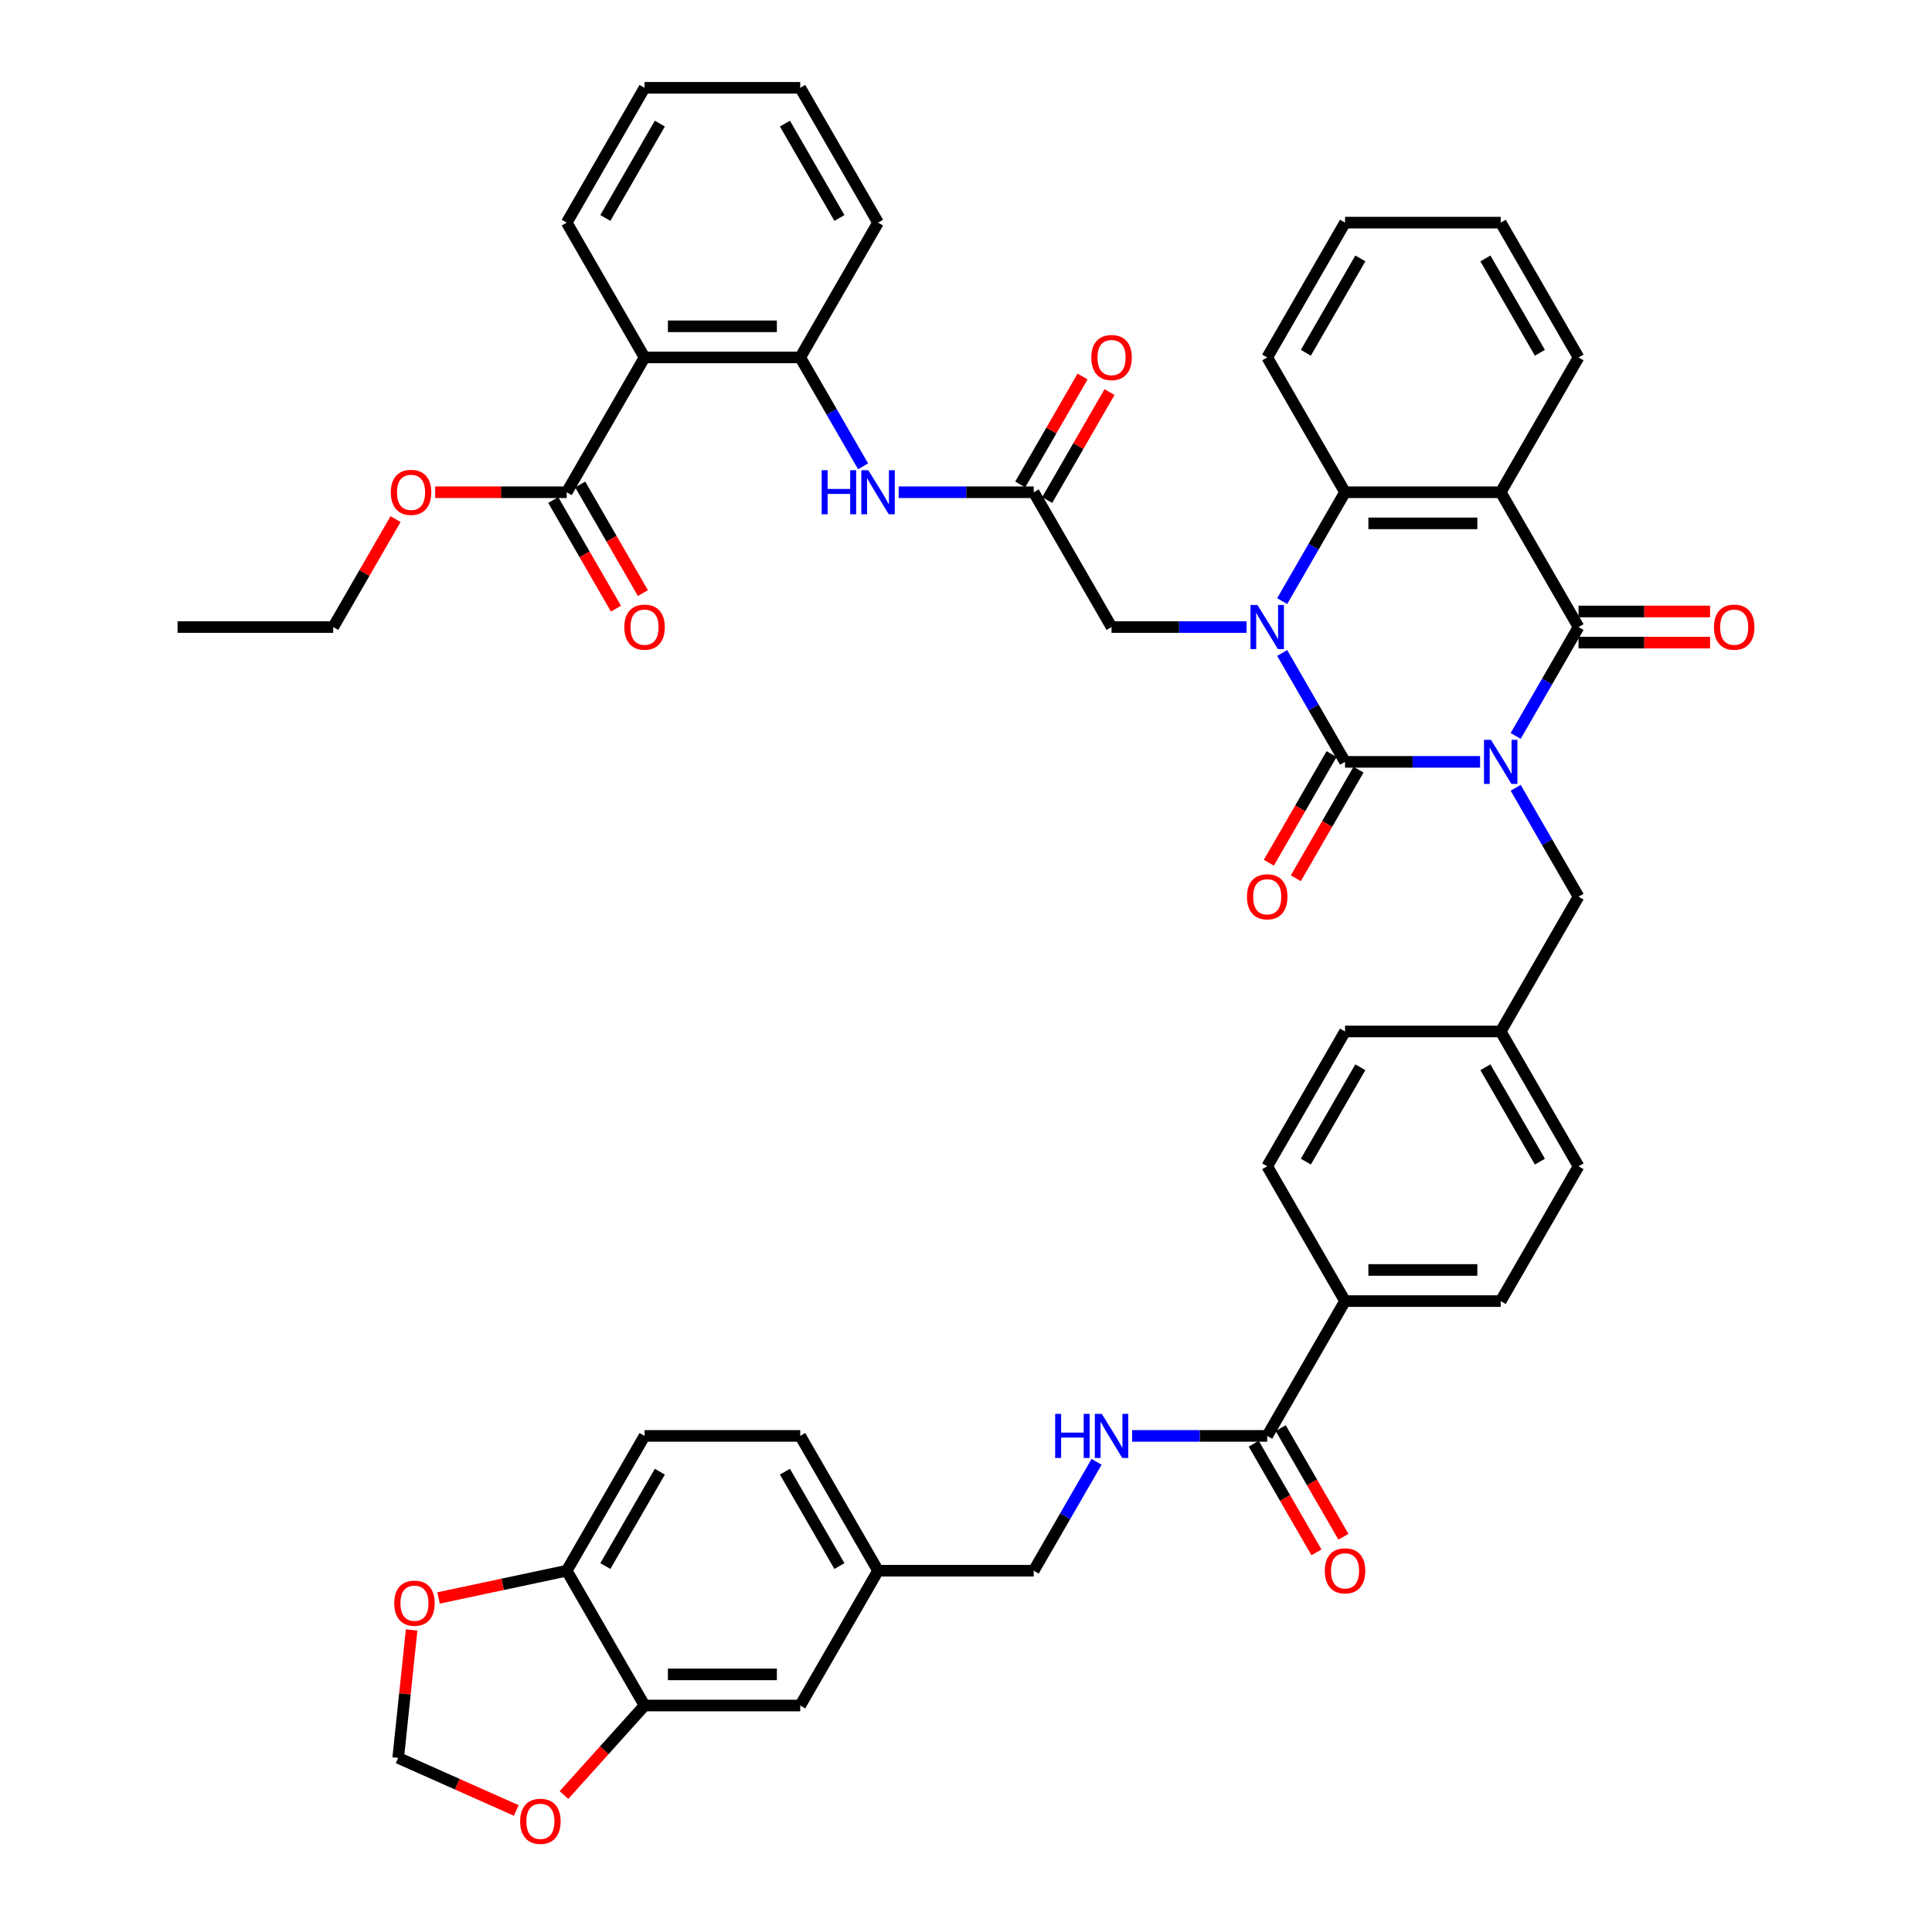 <?xml version='1.0' encoding='iso-8859-1'?>
<svg version='1.1' baseProfile='full'
              xmlns='http://www.w3.org/2000/svg'
                      xmlns:rdkit='http://www.rdkit.org/xml'
                      xmlns:xlink='http://www.w3.org/1999/xlink'
                  xml:space='preserve'
width='1000px' height='1000px' viewBox='0 0 1000 1000'>
<!-- END OF HEADER -->
<rect style='opacity:1.0;fill:#FFFFFF;stroke:none' width='1000' height='1000' x='0' y='0'> </rect>
<path class='bond-0' d='M 766.095,394.339 L 731.143,394.339' style='fill:none;fill-rule:evenodd;stroke:#0000FF;stroke-width:6px;stroke-linecap:butt;stroke-linejoin:miter;stroke-opacity:1' />
<path class='bond-0' d='M 731.143,394.339 L 696.191,394.339' style='fill:none;fill-rule:evenodd;stroke:#000000;stroke-width:6px;stroke-linecap:butt;stroke-linejoin:miter;stroke-opacity:1' />
<path class='bond-2' d='M 784.513,380.916 L 800.78,352.739' style='fill:none;fill-rule:evenodd;stroke:#0000FF;stroke-width:6px;stroke-linecap:butt;stroke-linejoin:miter;stroke-opacity:1' />
<path class='bond-2' d='M 800.78,352.739 L 817.048,324.562' style='fill:none;fill-rule:evenodd;stroke:#000000;stroke-width:6px;stroke-linecap:butt;stroke-linejoin:miter;stroke-opacity:1' />
<path class='bond-12' d='M 784.513,407.762 L 800.78,435.939' style='fill:none;fill-rule:evenodd;stroke:#0000FF;stroke-width:6px;stroke-linecap:butt;stroke-linejoin:miter;stroke-opacity:1' />
<path class='bond-12' d='M 800.78,435.939 L 817.048,464.116' style='fill:none;fill-rule:evenodd;stroke:#000000;stroke-width:6px;stroke-linecap:butt;stroke-linejoin:miter;stroke-opacity:1' />
<path class='bond-1' d='M 696.191,394.339 L 679.923,366.162' style='fill:none;fill-rule:evenodd;stroke:#000000;stroke-width:6px;stroke-linecap:butt;stroke-linejoin:miter;stroke-opacity:1' />
<path class='bond-1' d='M 679.923,366.162 L 663.656,337.985' style='fill:none;fill-rule:evenodd;stroke:#0000FF;stroke-width:6px;stroke-linecap:butt;stroke-linejoin:miter;stroke-opacity:1' />
<path class='bond-14' d='M 689.214,390.31 L 672.983,418.423' style='fill:none;fill-rule:evenodd;stroke:#000000;stroke-width:6px;stroke-linecap:butt;stroke-linejoin:miter;stroke-opacity:1' />
<path class='bond-14' d='M 672.983,418.423 L 656.752,446.535' style='fill:none;fill-rule:evenodd;stroke:#FF0000;stroke-width:6px;stroke-linecap:butt;stroke-linejoin:miter;stroke-opacity:1' />
<path class='bond-14' d='M 703.169,398.367 L 686.938,426.48' style='fill:none;fill-rule:evenodd;stroke:#000000;stroke-width:6px;stroke-linecap:butt;stroke-linejoin:miter;stroke-opacity:1' />
<path class='bond-14' d='M 686.938,426.48 L 670.708,454.592' style='fill:none;fill-rule:evenodd;stroke:#FF0000;stroke-width:6px;stroke-linecap:butt;stroke-linejoin:miter;stroke-opacity:1' />
<path class='bond-9' d='M 645.238,324.562 L 610.286,324.562' style='fill:none;fill-rule:evenodd;stroke:#0000FF;stroke-width:6px;stroke-linecap:butt;stroke-linejoin:miter;stroke-opacity:1' />
<path class='bond-9' d='M 610.286,324.562 L 575.334,324.562' style='fill:none;fill-rule:evenodd;stroke:#000000;stroke-width:6px;stroke-linecap:butt;stroke-linejoin:miter;stroke-opacity:1' />
<path class='bond-46' d='M 663.656,311.139 L 679.923,282.962' style='fill:none;fill-rule:evenodd;stroke:#0000FF;stroke-width:6px;stroke-linecap:butt;stroke-linejoin:miter;stroke-opacity:1' />
<path class='bond-46' d='M 679.923,282.962 L 696.191,254.785' style='fill:none;fill-rule:evenodd;stroke:#000000;stroke-width:6px;stroke-linecap:butt;stroke-linejoin:miter;stroke-opacity:1' />
<path class='bond-3' d='M 817.048,324.562 L 776.763,254.785' style='fill:none;fill-rule:evenodd;stroke:#000000;stroke-width:6px;stroke-linecap:butt;stroke-linejoin:miter;stroke-opacity:1' />
<path class='bond-16' d='M 817.048,332.619 L 851.09,332.619' style='fill:none;fill-rule:evenodd;stroke:#000000;stroke-width:6px;stroke-linecap:butt;stroke-linejoin:miter;stroke-opacity:1' />
<path class='bond-16' d='M 851.09,332.619 L 885.131,332.619' style='fill:none;fill-rule:evenodd;stroke:#FF0000;stroke-width:6px;stroke-linecap:butt;stroke-linejoin:miter;stroke-opacity:1' />
<path class='bond-16' d='M 817.048,316.505 L 851.09,316.505' style='fill:none;fill-rule:evenodd;stroke:#000000;stroke-width:6px;stroke-linecap:butt;stroke-linejoin:miter;stroke-opacity:1' />
<path class='bond-16' d='M 851.09,316.505 L 885.131,316.505' style='fill:none;fill-rule:evenodd;stroke:#FF0000;stroke-width:6px;stroke-linecap:butt;stroke-linejoin:miter;stroke-opacity:1' />
<path class='bond-4' d='M 776.763,254.785 L 696.191,254.785' style='fill:none;fill-rule:evenodd;stroke:#000000;stroke-width:6px;stroke-linecap:butt;stroke-linejoin:miter;stroke-opacity:1' />
<path class='bond-4' d='M 764.677,270.899 L 708.277,270.899' style='fill:none;fill-rule:evenodd;stroke:#000000;stroke-width:6px;stroke-linecap:butt;stroke-linejoin:miter;stroke-opacity:1' />
<path class='bond-32' d='M 776.763,254.785 L 817.048,185.008' style='fill:none;fill-rule:evenodd;stroke:#000000;stroke-width:6px;stroke-linecap:butt;stroke-linejoin:miter;stroke-opacity:1' />
<path class='bond-37' d='M 696.191,254.785 L 655.906,185.008' style='fill:none;fill-rule:evenodd;stroke:#000000;stroke-width:6px;stroke-linecap:butt;stroke-linejoin:miter;stroke-opacity:1' />
<path class='bond-5' d='M 333.62,185.008 L 414.191,185.008' style='fill:none;fill-rule:evenodd;stroke:#000000;stroke-width:6px;stroke-linecap:butt;stroke-linejoin:miter;stroke-opacity:1' />
<path class='bond-5' d='M 345.706,168.894 L 402.106,168.894' style='fill:none;fill-rule:evenodd;stroke:#000000;stroke-width:6px;stroke-linecap:butt;stroke-linejoin:miter;stroke-opacity:1' />
<path class='bond-7' d='M 333.62,185.008 L 293.334,254.785' style='fill:none;fill-rule:evenodd;stroke:#000000;stroke-width:6px;stroke-linecap:butt;stroke-linejoin:miter;stroke-opacity:1' />
<path class='bond-38' d='M 333.62,185.008 L 293.334,115.231' style='fill:none;fill-rule:evenodd;stroke:#000000;stroke-width:6px;stroke-linecap:butt;stroke-linejoin:miter;stroke-opacity:1' />
<path class='bond-6' d='M 414.191,185.008 L 430.459,213.185' style='fill:none;fill-rule:evenodd;stroke:#000000;stroke-width:6px;stroke-linecap:butt;stroke-linejoin:miter;stroke-opacity:1' />
<path class='bond-6' d='M 430.459,213.185 L 446.727,241.362' style='fill:none;fill-rule:evenodd;stroke:#0000FF;stroke-width:6px;stroke-linecap:butt;stroke-linejoin:miter;stroke-opacity:1' />
<path class='bond-39' d='M 414.191,185.008 L 454.477,115.231' style='fill:none;fill-rule:evenodd;stroke:#000000;stroke-width:6px;stroke-linecap:butt;stroke-linejoin:miter;stroke-opacity:1' />
<path class='bond-23' d='M 286.357,258.814 L 302.587,286.926' style='fill:none;fill-rule:evenodd;stroke:#000000;stroke-width:6px;stroke-linecap:butt;stroke-linejoin:miter;stroke-opacity:1' />
<path class='bond-23' d='M 302.587,286.926 L 318.818,315.038' style='fill:none;fill-rule:evenodd;stroke:#FF0000;stroke-width:6px;stroke-linecap:butt;stroke-linejoin:miter;stroke-opacity:1' />
<path class='bond-23' d='M 300.312,250.757 L 316.543,278.869' style='fill:none;fill-rule:evenodd;stroke:#000000;stroke-width:6px;stroke-linecap:butt;stroke-linejoin:miter;stroke-opacity:1' />
<path class='bond-23' d='M 316.543,278.869 L 332.773,306.981' style='fill:none;fill-rule:evenodd;stroke:#FF0000;stroke-width:6px;stroke-linecap:butt;stroke-linejoin:miter;stroke-opacity:1' />
<path class='bond-33' d='M 293.334,254.785 L 259.293,254.785' style='fill:none;fill-rule:evenodd;stroke:#000000;stroke-width:6px;stroke-linecap:butt;stroke-linejoin:miter;stroke-opacity:1' />
<path class='bond-33' d='M 259.293,254.785 L 225.252,254.785' style='fill:none;fill-rule:evenodd;stroke:#FF0000;stroke-width:6px;stroke-linecap:butt;stroke-linejoin:miter;stroke-opacity:1' />
<path class='bond-8' d='M 535.049,254.785 L 575.334,324.562' style='fill:none;fill-rule:evenodd;stroke:#000000;stroke-width:6px;stroke-linecap:butt;stroke-linejoin:miter;stroke-opacity:1' />
<path class='bond-11' d='M 535.049,254.785 L 500.097,254.785' style='fill:none;fill-rule:evenodd;stroke:#000000;stroke-width:6px;stroke-linecap:butt;stroke-linejoin:miter;stroke-opacity:1' />
<path class='bond-11' d='M 500.097,254.785 L 465.145,254.785' style='fill:none;fill-rule:evenodd;stroke:#0000FF;stroke-width:6px;stroke-linecap:butt;stroke-linejoin:miter;stroke-opacity:1' />
<path class='bond-25' d='M 542.026,258.814 L 558.155,230.879' style='fill:none;fill-rule:evenodd;stroke:#000000;stroke-width:6px;stroke-linecap:butt;stroke-linejoin:miter;stroke-opacity:1' />
<path class='bond-25' d='M 558.155,230.879 L 574.283,202.943' style='fill:none;fill-rule:evenodd;stroke:#FF0000;stroke-width:6px;stroke-linecap:butt;stroke-linejoin:miter;stroke-opacity:1' />
<path class='bond-25' d='M 528.071,250.757 L 544.199,222.821' style='fill:none;fill-rule:evenodd;stroke:#000000;stroke-width:6px;stroke-linecap:butt;stroke-linejoin:miter;stroke-opacity:1' />
<path class='bond-25' d='M 544.199,222.821 L 560.328,194.886' style='fill:none;fill-rule:evenodd;stroke:#FF0000;stroke-width:6px;stroke-linecap:butt;stroke-linejoin:miter;stroke-opacity:1' />
<path class='bond-10' d='M 655.906,743.223 L 696.191,673.446' style='fill:none;fill-rule:evenodd;stroke:#000000;stroke-width:6px;stroke-linecap:butt;stroke-linejoin:miter;stroke-opacity:1' />
<path class='bond-15' d='M 655.906,743.223 L 620.954,743.223' style='fill:none;fill-rule:evenodd;stroke:#000000;stroke-width:6px;stroke-linecap:butt;stroke-linejoin:miter;stroke-opacity:1' />
<path class='bond-15' d='M 620.954,743.223 L 586.002,743.223' style='fill:none;fill-rule:evenodd;stroke:#0000FF;stroke-width:6px;stroke-linecap:butt;stroke-linejoin:miter;stroke-opacity:1' />
<path class='bond-24' d='M 648.928,747.252 L 665.159,775.364' style='fill:none;fill-rule:evenodd;stroke:#000000;stroke-width:6px;stroke-linecap:butt;stroke-linejoin:miter;stroke-opacity:1' />
<path class='bond-24' d='M 665.159,775.364 L 681.389,803.477' style='fill:none;fill-rule:evenodd;stroke:#FF0000;stroke-width:6px;stroke-linecap:butt;stroke-linejoin:miter;stroke-opacity:1' />
<path class='bond-24' d='M 662.883,739.195 L 679.114,767.307' style='fill:none;fill-rule:evenodd;stroke:#000000;stroke-width:6px;stroke-linecap:butt;stroke-linejoin:miter;stroke-opacity:1' />
<path class='bond-24' d='M 679.114,767.307 L 695.345,795.419' style='fill:none;fill-rule:evenodd;stroke:#FF0000;stroke-width:6px;stroke-linecap:butt;stroke-linejoin:miter;stroke-opacity:1' />
<path class='bond-29' d='M 817.048,464.116 L 776.763,533.893' style='fill:none;fill-rule:evenodd;stroke:#000000;stroke-width:6px;stroke-linecap:butt;stroke-linejoin:miter;stroke-opacity:1' />
<path class='bond-13' d='M 333.62,882.777 L 414.191,882.777' style='fill:none;fill-rule:evenodd;stroke:#000000;stroke-width:6px;stroke-linecap:butt;stroke-linejoin:miter;stroke-opacity:1' />
<path class='bond-13' d='M 345.706,866.663 L 402.106,866.663' style='fill:none;fill-rule:evenodd;stroke:#000000;stroke-width:6px;stroke-linecap:butt;stroke-linejoin:miter;stroke-opacity:1' />
<path class='bond-18' d='M 333.62,882.777 L 312.765,905.939' style='fill:none;fill-rule:evenodd;stroke:#000000;stroke-width:6px;stroke-linecap:butt;stroke-linejoin:miter;stroke-opacity:1' />
<path class='bond-18' d='M 312.765,905.939 L 291.91,929.101' style='fill:none;fill-rule:evenodd;stroke:#FF0000;stroke-width:6px;stroke-linecap:butt;stroke-linejoin:miter;stroke-opacity:1' />
<path class='bond-50' d='M 333.62,882.777 L 293.334,813' style='fill:none;fill-rule:evenodd;stroke:#000000;stroke-width:6px;stroke-linecap:butt;stroke-linejoin:miter;stroke-opacity:1' />
<path class='bond-31' d='M 567.584,756.646 L 551.316,784.823' style='fill:none;fill-rule:evenodd;stroke:#0000FF;stroke-width:6px;stroke-linecap:butt;stroke-linejoin:miter;stroke-opacity:1' />
<path class='bond-31' d='M 551.316,784.823 L 535.049,813' style='fill:none;fill-rule:evenodd;stroke:#000000;stroke-width:6px;stroke-linecap:butt;stroke-linejoin:miter;stroke-opacity:1' />
<path class='bond-17' d='M 293.334,813 L 333.62,743.223' style='fill:none;fill-rule:evenodd;stroke:#000000;stroke-width:6px;stroke-linecap:butt;stroke-linejoin:miter;stroke-opacity:1' />
<path class='bond-17' d='M 313.333,810.591 L 341.533,761.747' style='fill:none;fill-rule:evenodd;stroke:#000000;stroke-width:6px;stroke-linecap:butt;stroke-linejoin:miter;stroke-opacity:1' />
<path class='bond-20' d='M 293.334,813 L 260.173,820.049' style='fill:none;fill-rule:evenodd;stroke:#000000;stroke-width:6px;stroke-linecap:butt;stroke-linejoin:miter;stroke-opacity:1' />
<path class='bond-20' d='M 260.173,820.049 L 227.012,827.097' style='fill:none;fill-rule:evenodd;stroke:#FF0000;stroke-width:6px;stroke-linecap:butt;stroke-linejoin:miter;stroke-opacity:1' />
<path class='bond-21' d='M 267.219,937.093 L 236.66,923.487' style='fill:none;fill-rule:evenodd;stroke:#FF0000;stroke-width:6px;stroke-linecap:butt;stroke-linejoin:miter;stroke-opacity:1' />
<path class='bond-21' d='M 236.66,923.487 L 206.102,909.882' style='fill:none;fill-rule:evenodd;stroke:#000000;stroke-width:6px;stroke-linecap:butt;stroke-linejoin:miter;stroke-opacity:1' />
<path class='bond-19' d='M 696.191,673.446 L 776.763,673.446' style='fill:none;fill-rule:evenodd;stroke:#000000;stroke-width:6px;stroke-linecap:butt;stroke-linejoin:miter;stroke-opacity:1' />
<path class='bond-19' d='M 708.277,657.332 L 764.677,657.332' style='fill:none;fill-rule:evenodd;stroke:#000000;stroke-width:6px;stroke-linecap:butt;stroke-linejoin:miter;stroke-opacity:1' />
<path class='bond-47' d='M 696.191,673.446 L 655.906,603.669' style='fill:none;fill-rule:evenodd;stroke:#000000;stroke-width:6px;stroke-linecap:butt;stroke-linejoin:miter;stroke-opacity:1' />
<path class='bond-51' d='M 213.062,843.658 L 209.582,876.77' style='fill:none;fill-rule:evenodd;stroke:#FF0000;stroke-width:6px;stroke-linecap:butt;stroke-linejoin:miter;stroke-opacity:1' />
<path class='bond-51' d='M 209.582,876.77 L 206.102,909.882' style='fill:none;fill-rule:evenodd;stroke:#000000;stroke-width:6px;stroke-linecap:butt;stroke-linejoin:miter;stroke-opacity:1' />
<path class='bond-22' d='M 414.191,882.777 L 454.477,813' style='fill:none;fill-rule:evenodd;stroke:#000000;stroke-width:6px;stroke-linecap:butt;stroke-linejoin:miter;stroke-opacity:1' />
<path class='bond-26' d='M 333.62,743.223 L 414.191,743.223' style='fill:none;fill-rule:evenodd;stroke:#000000;stroke-width:6px;stroke-linecap:butt;stroke-linejoin:miter;stroke-opacity:1' />
<path class='bond-27' d='M 655.906,603.669 L 696.191,533.893' style='fill:none;fill-rule:evenodd;stroke:#000000;stroke-width:6px;stroke-linecap:butt;stroke-linejoin:miter;stroke-opacity:1' />
<path class='bond-27' d='M 675.904,601.26 L 704.104,552.416' style='fill:none;fill-rule:evenodd;stroke:#000000;stroke-width:6px;stroke-linecap:butt;stroke-linejoin:miter;stroke-opacity:1' />
<path class='bond-28' d='M 776.763,673.446 L 817.048,603.669' style='fill:none;fill-rule:evenodd;stroke:#000000;stroke-width:6px;stroke-linecap:butt;stroke-linejoin:miter;stroke-opacity:1' />
<path class='bond-35' d='M 776.763,533.893 L 696.191,533.893' style='fill:none;fill-rule:evenodd;stroke:#000000;stroke-width:6px;stroke-linecap:butt;stroke-linejoin:miter;stroke-opacity:1' />
<path class='bond-36' d='M 776.763,533.893 L 817.048,603.669' style='fill:none;fill-rule:evenodd;stroke:#000000;stroke-width:6px;stroke-linecap:butt;stroke-linejoin:miter;stroke-opacity:1' />
<path class='bond-36' d='M 768.85,552.416 L 797.05,601.26' style='fill:none;fill-rule:evenodd;stroke:#000000;stroke-width:6px;stroke-linecap:butt;stroke-linejoin:miter;stroke-opacity:1' />
<path class='bond-30' d='M 454.477,813 L 535.049,813' style='fill:none;fill-rule:evenodd;stroke:#000000;stroke-width:6px;stroke-linecap:butt;stroke-linejoin:miter;stroke-opacity:1' />
<path class='bond-34' d='M 454.477,813 L 414.191,743.223' style='fill:none;fill-rule:evenodd;stroke:#000000;stroke-width:6px;stroke-linecap:butt;stroke-linejoin:miter;stroke-opacity:1' />
<path class='bond-34' d='M 434.479,810.591 L 406.279,761.747' style='fill:none;fill-rule:evenodd;stroke:#000000;stroke-width:6px;stroke-linecap:butt;stroke-linejoin:miter;stroke-opacity:1' />
<path class='bond-41' d='M 817.048,185.008 L 776.763,115.231' style='fill:none;fill-rule:evenodd;stroke:#000000;stroke-width:6px;stroke-linecap:butt;stroke-linejoin:miter;stroke-opacity:1' />
<path class='bond-41' d='M 797.05,182.599 L 768.85,133.755' style='fill:none;fill-rule:evenodd;stroke:#000000;stroke-width:6px;stroke-linecap:butt;stroke-linejoin:miter;stroke-opacity:1' />
<path class='bond-40' d='M 204.734,268.692 L 188.606,296.627' style='fill:none;fill-rule:evenodd;stroke:#FF0000;stroke-width:6px;stroke-linecap:butt;stroke-linejoin:miter;stroke-opacity:1' />
<path class='bond-40' d='M 188.606,296.627 L 172.477,324.562' style='fill:none;fill-rule:evenodd;stroke:#000000;stroke-width:6px;stroke-linecap:butt;stroke-linejoin:miter;stroke-opacity:1' />
<path class='bond-48' d='M 655.906,185.008 L 696.191,115.231' style='fill:none;fill-rule:evenodd;stroke:#000000;stroke-width:6px;stroke-linecap:butt;stroke-linejoin:miter;stroke-opacity:1' />
<path class='bond-48' d='M 675.904,182.599 L 704.104,133.755' style='fill:none;fill-rule:evenodd;stroke:#000000;stroke-width:6px;stroke-linecap:butt;stroke-linejoin:miter;stroke-opacity:1' />
<path class='bond-49' d='M 293.334,115.231 L 333.62,45.455' style='fill:none;fill-rule:evenodd;stroke:#000000;stroke-width:6px;stroke-linecap:butt;stroke-linejoin:miter;stroke-opacity:1' />
<path class='bond-49' d='M 313.333,112.822 L 341.533,63.978' style='fill:none;fill-rule:evenodd;stroke:#000000;stroke-width:6px;stroke-linecap:butt;stroke-linejoin:miter;stroke-opacity:1' />
<path class='bond-44' d='M 454.477,115.231 L 414.191,45.455' style='fill:none;fill-rule:evenodd;stroke:#000000;stroke-width:6px;stroke-linecap:butt;stroke-linejoin:miter;stroke-opacity:1' />
<path class='bond-44' d='M 434.479,112.822 L 406.279,63.978' style='fill:none;fill-rule:evenodd;stroke:#000000;stroke-width:6px;stroke-linecap:butt;stroke-linejoin:miter;stroke-opacity:1' />
<path class='bond-45' d='M 172.477,324.562 L 91.906,324.562' style='fill:none;fill-rule:evenodd;stroke:#000000;stroke-width:6px;stroke-linecap:butt;stroke-linejoin:miter;stroke-opacity:1' />
<path class='bond-43' d='M 776.763,115.231 L 696.191,115.231' style='fill:none;fill-rule:evenodd;stroke:#000000;stroke-width:6px;stroke-linecap:butt;stroke-linejoin:miter;stroke-opacity:1' />
<path class='bond-42' d='M 333.62,45.455 L 414.191,45.455' style='fill:none;fill-rule:evenodd;stroke:#000000;stroke-width:6px;stroke-linecap:butt;stroke-linejoin:miter;stroke-opacity:1' />
<path  class='atom-0' d='M 771.719 382.93
L 779.196 395.016
Q 779.937 396.208, 781.13 398.367
Q 782.322 400.527, 782.387 400.656
L 782.387 382.93
L 785.416 382.93
L 785.416 405.748
L 782.29 405.748
L 774.265 392.534
Q 773.33 390.987, 772.331 389.215
Q 771.364 387.442, 771.074 386.894
L 771.074 405.748
L 768.109 405.748
L 768.109 382.93
L 771.719 382.93
' fill='#0000FF'/>
<path  class='atom-2' d='M 650.862 313.153
L 658.339 325.239
Q 659.08 326.431, 660.273 328.591
Q 661.465 330.75, 661.53 330.879
L 661.53 313.153
L 664.559 313.153
L 664.559 335.971
L 661.433 335.971
L 653.408 322.757
Q 652.473 321.21, 651.474 319.438
Q 650.507 317.665, 650.217 317.117
L 650.217 335.971
L 647.252 335.971
L 647.252 313.153
L 650.862 313.153
' fill='#0000FF'/>
<path  class='atom-12' d='M 425.294 243.376
L 428.388 243.376
L 428.388 253.077
L 440.055 253.077
L 440.055 243.376
L 443.149 243.376
L 443.149 266.194
L 440.055 266.194
L 440.055 255.655
L 428.388 255.655
L 428.388 266.194
L 425.294 266.194
L 425.294 243.376
' fill='#0000FF'/>
<path  class='atom-12' d='M 449.433 243.376
L 456.91 255.462
Q 457.652 256.654, 458.844 258.814
Q 460.037 260.973, 460.101 261.102
L 460.101 243.376
L 463.131 243.376
L 463.131 266.194
L 460.004 266.194
L 451.979 252.98
Q 451.045 251.433, 450.046 249.661
Q 449.079 247.888, 448.789 247.34
L 448.789 266.194
L 445.824 266.194
L 445.824 243.376
L 449.433 243.376
' fill='#0000FF'/>
<path  class='atom-15' d='M 645.431 464.18
Q 645.431 458.701, 648.139 455.64
Q 650.846 452.578, 655.906 452.578
Q 660.966 452.578, 663.673 455.64
Q 666.38 458.701, 666.38 464.18
Q 666.38 469.723, 663.64 472.882
Q 660.901 476.008, 655.906 476.008
Q 650.878 476.008, 648.139 472.882
Q 645.431 469.756, 645.431 464.18
M 655.906 473.43
Q 659.386 473.43, 661.256 471.109
Q 663.157 468.757, 663.157 464.18
Q 663.157 459.7, 661.256 457.444
Q 659.386 455.156, 655.906 455.156
Q 652.425 455.156, 650.523 457.412
Q 648.654 459.668, 648.654 464.18
Q 648.654 468.789, 650.523 471.109
Q 652.425 473.43, 655.906 473.43
' fill='#FF0000'/>
<path  class='atom-16' d='M 546.151 731.814
L 549.245 731.814
L 549.245 741.515
L 560.912 741.515
L 560.912 731.814
L 564.006 731.814
L 564.006 754.632
L 560.912 754.632
L 560.912 744.093
L 549.245 744.093
L 549.245 754.632
L 546.151 754.632
L 546.151 731.814
' fill='#0000FF'/>
<path  class='atom-16' d='M 570.29 731.814
L 577.767 743.9
Q 578.509 745.092, 579.701 747.252
Q 580.894 749.411, 580.958 749.54
L 580.958 731.814
L 583.988 731.814
L 583.988 754.632
L 580.861 754.632
L 572.837 741.418
Q 571.902 739.871, 570.903 738.099
Q 569.936 736.326, 569.646 735.778
L 569.646 754.632
L 566.681 754.632
L 566.681 731.814
L 570.29 731.814
' fill='#0000FF'/>
<path  class='atom-17' d='M 887.145 324.626
Q 887.145 319.148, 889.853 316.086
Q 892.56 313.024, 897.62 313.024
Q 902.68 313.024, 905.387 316.086
Q 908.094 319.148, 908.094 324.626
Q 908.094 330.17, 905.355 333.328
Q 902.615 336.454, 897.62 336.454
Q 892.592 336.454, 889.853 333.328
Q 887.145 330.202, 887.145 324.626
M 897.62 333.876
Q 901.1 333.876, 902.97 331.556
Q 904.871 329.203, 904.871 324.626
Q 904.871 320.147, 902.97 317.891
Q 901.1 315.602, 897.62 315.602
Q 894.139 315.602, 892.238 317.858
Q 890.368 320.114, 890.368 324.626
Q 890.368 329.235, 892.238 331.556
Q 894.139 333.876, 897.62 333.876
' fill='#FF0000'/>
<path  class='atom-19' d='M 269.233 942.718
Q 269.233 937.239, 271.94 934.177
Q 274.647 931.115, 279.707 931.115
Q 284.767 931.115, 287.474 934.177
Q 290.182 937.239, 290.182 942.718
Q 290.182 948.261, 287.442 951.419
Q 284.703 954.545, 279.707 954.545
Q 274.68 954.545, 271.94 951.419
Q 269.233 948.293, 269.233 942.718
M 279.707 951.967
Q 283.188 951.967, 285.057 949.647
Q 286.959 947.294, 286.959 942.718
Q 286.959 938.238, 285.057 935.982
Q 283.188 933.694, 279.707 933.694
Q 276.227 933.694, 274.325 935.95
Q 272.456 938.206, 272.456 942.718
Q 272.456 947.326, 274.325 949.647
Q 276.227 951.967, 279.707 951.967
' fill='#FF0000'/>
<path  class='atom-21' d='M 204.049 829.816
Q 204.049 824.337, 206.757 821.276
Q 209.464 818.214, 214.524 818.214
Q 219.584 818.214, 222.291 821.276
Q 224.998 824.337, 224.998 829.816
Q 224.998 835.36, 222.259 838.518
Q 219.519 841.644, 214.524 841.644
Q 209.496 841.644, 206.757 838.518
Q 204.049 835.392, 204.049 829.816
M 214.524 839.066
Q 218.004 839.066, 219.874 836.745
Q 221.775 834.393, 221.775 829.816
Q 221.775 825.336, 219.874 823.08
Q 218.004 820.792, 214.524 820.792
Q 211.043 820.792, 209.142 823.048
Q 207.272 825.304, 207.272 829.816
Q 207.272 834.425, 209.142 836.745
Q 211.043 839.066, 214.524 839.066
' fill='#FF0000'/>
<path  class='atom-24' d='M 323.146 324.626
Q 323.146 319.148, 325.853 316.086
Q 328.56 313.024, 333.62 313.024
Q 338.68 313.024, 341.387 316.086
Q 344.094 319.148, 344.094 324.626
Q 344.094 330.17, 341.355 333.328
Q 338.616 336.454, 333.62 336.454
Q 328.592 336.454, 325.853 333.328
Q 323.146 330.202, 323.146 324.626
M 333.62 333.876
Q 337.101 333.876, 338.97 331.556
Q 340.872 329.203, 340.872 324.626
Q 340.872 320.147, 338.97 317.891
Q 337.101 315.602, 333.62 315.602
Q 330.139 315.602, 328.238 317.858
Q 326.369 320.114, 326.369 324.626
Q 326.369 329.235, 328.238 331.556
Q 330.139 333.876, 333.62 333.876
' fill='#FF0000'/>
<path  class='atom-25' d='M 685.717 813.065
Q 685.717 807.586, 688.424 804.524
Q 691.131 801.462, 696.191 801.462
Q 701.251 801.462, 703.958 804.524
Q 706.666 807.586, 706.666 813.065
Q 706.666 818.608, 703.926 821.766
Q 701.187 824.892, 696.191 824.892
Q 691.164 824.892, 688.424 821.766
Q 685.717 818.64, 685.717 813.065
M 696.191 822.314
Q 699.672 822.314, 701.541 819.994
Q 703.443 817.641, 703.443 813.065
Q 703.443 808.585, 701.541 806.329
Q 699.672 804.041, 696.191 804.041
Q 692.711 804.041, 690.809 806.297
Q 688.94 808.553, 688.94 813.065
Q 688.94 817.673, 690.809 819.994
Q 692.711 822.314, 696.191 822.314
' fill='#FF0000'/>
<path  class='atom-26' d='M 564.86 185.073
Q 564.86 179.594, 567.567 176.532
Q 570.274 173.47, 575.334 173.47
Q 580.394 173.47, 583.101 176.532
Q 585.809 179.594, 585.809 185.073
Q 585.809 190.616, 583.069 193.774
Q 580.33 196.901, 575.334 196.901
Q 570.307 196.901, 567.567 193.774
Q 564.86 190.648, 564.86 185.073
M 575.334 194.322
Q 578.815 194.322, 580.684 192.002
Q 582.586 189.649, 582.586 185.073
Q 582.586 180.593, 580.684 178.337
Q 578.815 176.049, 575.334 176.049
Q 571.854 176.049, 569.952 178.305
Q 568.083 180.561, 568.083 185.073
Q 568.083 189.681, 569.952 192.002
Q 571.854 194.322, 575.334 194.322
' fill='#FF0000'/>
<path  class='atom-34' d='M 202.289 254.85
Q 202.289 249.371, 204.996 246.309
Q 207.703 243.247, 212.763 243.247
Q 217.823 243.247, 220.53 246.309
Q 223.237 249.371, 223.237 254.85
Q 223.237 260.393, 220.498 263.551
Q 217.758 266.677, 212.763 266.677
Q 207.735 266.677, 204.996 263.551
Q 202.289 260.425, 202.289 254.85
M 212.763 264.099
Q 216.244 264.099, 218.113 261.779
Q 220.014 259.426, 220.014 254.85
Q 220.014 250.37, 218.113 248.114
Q 216.244 245.826, 212.763 245.826
Q 209.282 245.826, 207.381 248.082
Q 205.512 250.338, 205.512 254.85
Q 205.512 259.458, 207.381 261.779
Q 209.282 264.099, 212.763 264.099
' fill='#FF0000'/>
</svg>
